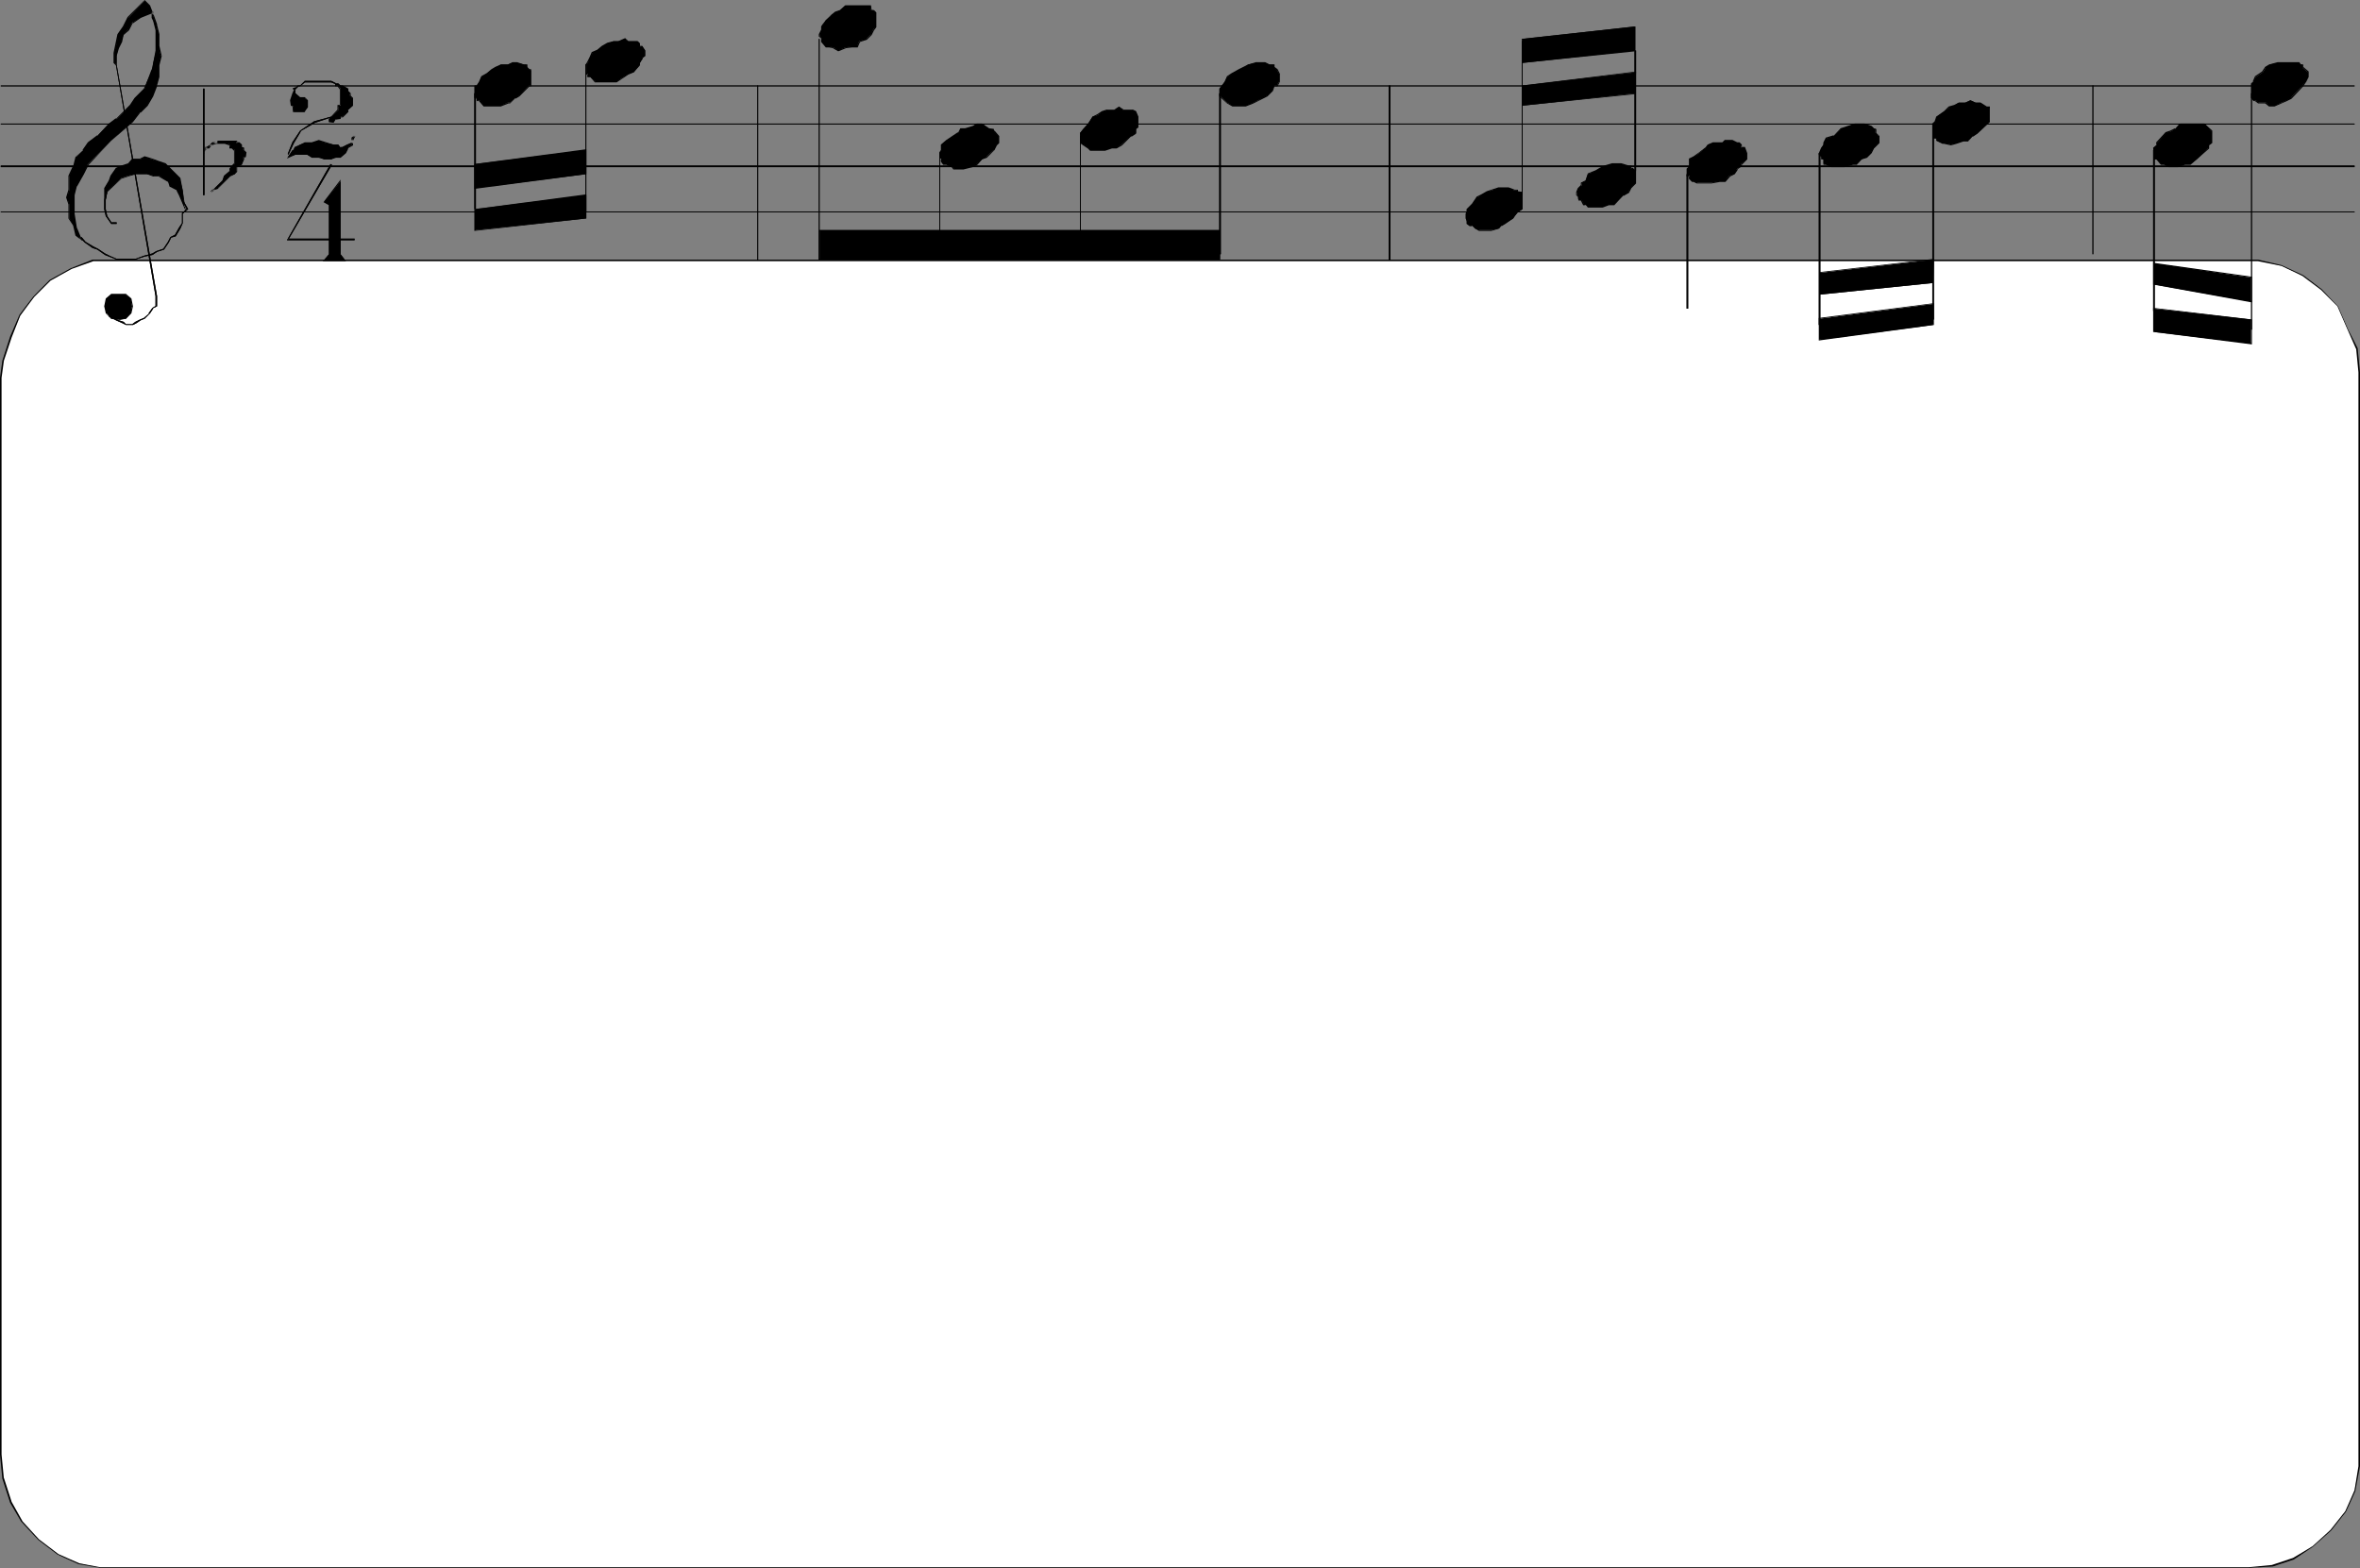 <?xml version="1.0" encoding="UTF-8" standalone="no"?>
<svg
   version="1.0"
   width="129.766mm"
   height="86.217mm"
   id="svg116"
   sodipodi:docname="Notes Frame 3.wmf"
   xmlns:inkscape="http://www.inkscape.org/namespaces/inkscape"
   xmlns:sodipodi="http://sodipodi.sourceforge.net/DTD/sodipodi-0.dtd"
   xmlns="http://www.w3.org/2000/svg"
   xmlns:svg="http://www.w3.org/2000/svg">
  <rect width="100%" height="100%" fill="#808080" stroke="none"/>
  <sodipodi:namedview
     id="namedview116"
     pagecolor="#ffffff"
     bordercolor="#000000"
     borderopacity="0.25"
     inkscape:showpageshadow="2"
     inkscape:pageopacity="0.0"
     inkscape:pagecheckerboard="0"
     inkscape:deskcolor="#d1d1d1"
     inkscape:document-units="mm" />
  <defs
     id="defs1">
    <pattern
       id="WMFhbasepattern"
       patternUnits="userSpaceOnUse"
       width="6"
       height="6"
       x="0"
       y="0" />
  </defs>
  <path
     style="fill:#ffffff;fill-opacity:1;fill-rule:evenodd;stroke:none"
     d="m 29.088,54.121 h -9.858 l -4.363,1.616 -4.525,2.585 -3.394,3.231 -2.747,4.039 -1.939,4.362 -1.616,5.008 -0.485,3.554 V 302.271 l 0.485,5.008 1.616,4.847 2.262,4.039 3.394,3.877 4.04,3.07 4.525,1.777 4.363,0.969 H 467.347 l 5.01,-0.485 4.363,-1.454 3.878,-2.585 3.878,-3.231 3.07,-3.877 1.778,-4.524 0.97,-5.008 V 77.385 l -0.485,-5.008 -1.778,-3.877 -2.101,-4.847 -3.394,-3.554 -4.04,-2.908 -4.363,-1.939 -4.848,-1.131 z"
     id="path1" />
  <path
     style="fill:#000000;fill-opacity:1;fill-rule:evenodd;stroke:none"
     d="m 19.23,53.96 -4.525,1.777 -4.363,2.423 -3.394,3.393 v 0 l -2.909,3.877 -1.939,4.524 -1.616,5.008 v 0 L 0,78.516 V 302.271 l 0.485,5.008 1.616,5.008 2.262,3.877 3.555,3.877 4.04,3.07 4.363,1.939 4.525,0.808 H 467.347 l 5.01,-0.323 4.363,-1.454 3.878,-2.585 3.878,-3.393 3.07,-3.877 1.939,-4.362 0.97,-5.17 V 77.385 l -0.485,-5.008 -1.939,-3.877 -2.101,-4.847 -3.394,-3.554 v 0 l -3.878,-2.908 -4.525,-2.1 -4.848,-1.131 H 19.23 v 0.323 H 469.286 l 4.848,0.969 v 0 l 4.363,2.1 3.878,2.908 v 0 l 3.394,3.393 v 0 l 2.101,4.847 1.778,4.039 v -0.162 l 0.485,5.008 V 304.694 l -0.808,5.008 v 0 l -1.939,4.362 -3.07,3.877 v 0 l -3.717,3.393 -4.04,2.423 -4.363,1.454 h 0.162 l -5.01,0.485 H 20.846 l -4.363,-0.808 v 0 l -4.363,-1.939 -4.04,-3.07 v 0 l -3.394,-3.716 v 0 l -2.262,-4.039 -1.616,-5.008 v 0.162 L 0.323,302.271 V 78.516 l 0.485,-3.554 v 0 L 2.424,70.115 4.202,65.592 7.11,61.714 v 0 l 3.394,-3.393 v 0 l 4.363,-2.423 4.525,-1.616 h -0.162 z"
     id="path2" />
  <path
     style="fill:#000000;fill-opacity:1;fill-rule:evenodd;stroke:none"
     d="M 0.162,17.933 H 489.324 V 17.771 H 0.162 Z"
     id="path3" />
  <path
     style="fill:#000000;fill-opacity:1;fill-rule:evenodd;stroke:none"
     d="M 0.162,17.933 H 489.324 V 17.771 H 0.162 Z"
     id="path4" />
  <path
     style="fill:#000000;fill-opacity:1;fill-rule:evenodd;stroke:none"
     d="M 0.162,25.849 H 489.324 V 25.687 H 0.162 Z"
     id="path5" />
  <path
     style="fill:#000000;fill-opacity:1;fill-rule:evenodd;stroke:none"
     d="M 0.162,25.849 H 489.324 V 25.687 H 0.162 Z"
     id="path6" />
  <path
     style="fill:#000000;fill-opacity:1;fill-rule:evenodd;stroke:none"
     d="M 0.162,34.735 H 489.324 V 34.411 H 0.162 Z"
     id="path7" />
  <path
     style="fill:#000000;fill-opacity:1;fill-rule:evenodd;stroke:none"
     d="M 0.162,34.735 H 489.324 V 34.411 H 0.162 Z"
     id="path8" />
  <path
     style="fill:#000000;fill-opacity:1;fill-rule:evenodd;stroke:none"
     d="M 0.162,44.105 H 489.324 V 43.943 H 0.162 Z"
     id="path9" />
  <path
     style="fill:#000000;fill-opacity:1;fill-rule:evenodd;stroke:none"
     d="M 0.162,44.105 H 489.324 V 43.943 H 0.162 Z"
     id="path10" />
  <path
     style="fill:#000000;fill-opacity:1;fill-rule:evenodd;stroke:none"
     d="M 37.33,40.551 36.845,39.581 35.39,38.612 34.906,37.643 32.966,36.512 h -1.131 l -1.293,-0.323 h -2.424 l -1.454,0.323 -1.454,0.485 -3.07,2.908 -0.323,1.616 v -2.423 l 0.808,-1.454 0.485,-1.131 1.131,-1.454 0.97,-0.485 1.454,-0.485 0.808,-0.969 h 1.616 l 0.97,-0.485 1.616,0.485 1.293,0.485 1.454,0.485 2.909,2.908 0.646,2.585 0.323,3.393 z"
     id="path11" />
  <path
     style="fill:#000000;fill-opacity:1;fill-rule:evenodd;stroke:none"
     d="m 37.491,40.551 -0.485,-1.131 -1.616,-0.969 0.162,0.162 -0.485,-1.131 -2.101,-0.969 h -1.131 0.162 l -1.454,-0.485 h -2.424 l -1.454,0.485 -1.454,0.485 -3.232,2.908 -0.323,1.616 h 0.323 v -2.423 0 l 0.808,-1.454 0.485,-0.969 0.97,-1.454 v 0 l 0.97,-0.485 1.454,-0.485 0.97,-1.131 h -0.162 1.616 l 0.97,-0.323 h -0.162 l 1.778,0.323 1.293,0.646 1.454,0.485 v 0 l 2.909,2.908 -0.162,-0.162 0.646,2.585 0.485,3.393 h 0.162 L 37.491,40.551 h -0.323 l 1.454,3.393 -0.646,-4.362 -0.485,-2.585 -3.07,-3.07 -1.454,-0.485 -1.293,-0.485 -1.616,-0.485 -0.97,0.485 v 0 h -1.616 l -0.97,1.131 0.162,-0.162 -1.454,0.485 -1.131,0.485 -1.131,1.616 -0.323,0.969 -0.97,1.616 v 2.423 h 0.323 l 0.323,-1.616 -0.162,0.162 3.07,-2.908 v 0 l 1.454,-0.485 1.616,-0.485 h -0.162 2.424 v 0 l 1.293,0.485 h 1.131 v 0 l 1.939,1.131 v -0.162 l 0.323,1.131 1.616,0.808 h -0.162 l 0.485,0.969 z"
     id="path12" />
  <path
     style="fill:#000000;fill-opacity:1;fill-rule:evenodd;stroke:none"
     d="m 15.837,47.497 0.97,2.262 -0.97,-0.808 -0.485,-2.1 -0.97,-1.454 v -2.908 l -0.485,-1.454 0.485,-1.454 v -3.07 l 0.97,-1.939 0.485,-1.939 1.454,-1.454 0.97,-1.454 1.939,-1.454 2.424,-2.585 1.616,-0.969 2.909,-2.746 0.97,-1.616 1.939,-1.939 0.485,-1.454 1.131,-2.423 0.162,-1.454 0.646,-2.585 V 6.139 L 31.835,4.2 31.674,3.716 V 2.585 L 30.058,3.231 29.088,3.716 27.472,4.685 26.664,6.139 l -0.97,0.969 -0.485,1.454 -0.646,1.292 -0.323,1.777 v 1.777 l -0.485,-0.323 v -2.1 l 0.485,-1.939 0.323,-1.939 1.131,-1.616 0.97,-1.777 3.394,-3.554 0.97,0.969 0.808,2.1 0.646,1.939 0.485,1.939 v 2.585 l 0.485,1.939 -0.485,1.777 v 2.585 l -0.485,1.777 -0.808,2.1 -1.131,2.1 -1.454,1.292 -1.616,2.1 -4.363,3.877 -4.848,4.847 -0.97,2.1 -1.454,2.423 -0.485,1.939 v 3.877 z"
     id="path13" />
  <path
     style="fill:#000000;fill-opacity:1;fill-rule:evenodd;stroke:none"
     d="m 15.675,47.497 0.97,2.262 0.323,-0.162 -1.131,-0.808 0.162,0.162 -0.485,-2.262 -1.131,-1.292 v 0 -2.908 l -0.323,-1.616 v 0.162 l 0.323,-1.454 v -3.07 0.162 l 1.131,-2.1 0.485,-1.939 h -0.162 l 1.454,-1.454 h 0.162 l 0.97,-1.454 v 0.162 l 1.939,-1.454 v -0.162 l 2.424,-2.423 v 0 l 1.454,-0.969 v -0.162 l 3.07,-2.746 0.97,-1.616 v 0 l 1.778,-1.777 0.646,-1.616 1.131,-2.423 0.162,-1.454 0.646,-2.585 V 6.139 L 31.997,4.2 31.835,3.554 V 3.716 2.423 L 29.896,3.07 29.088,3.554 27.472,4.685 26.502,6.139 h 0.162 l -1.131,0.969 -0.485,1.454 -0.646,1.292 -0.323,1.777 v 1.777 h 0.162 l -0.485,-0.485 0.162,0.162 v -2.1 l 0.808,-3.877 v 0.162 l 0.97,-1.616 1.131,-1.939 h -0.162 l 3.394,-3.554 h -0.162 l 1.131,1.131 h -0.162 l 0.97,1.939 0.485,1.939 v 0 l 0.485,1.939 v 2.585 l 0.646,1.939 v -0.162 l -0.646,1.939 v 2.585 l -0.485,1.777 v 0 l -0.808,2.1 -0.97,1.939 v 0 l -1.454,1.292 -1.616,2.1 v 0 l -4.363,4.039 -4.848,4.847 -1.131,1.939 -1.454,2.585 -0.485,1.939 v 3.877 l 0.485,3.07 h 0.323 L 15.514,44.428 V 40.551 l 0.485,-1.939 v 0.162 l 1.454,-2.585 0.97,-1.939 v 0 l 4.686,-5.008 4.525,-3.877 1.616,-2.1 v 0.162 l 1.454,-1.454 1.131,-1.939 0.808,-2.1 v -0.162 l 0.485,-1.777 v -2.585 0.162 l 0.485,-1.939 -0.485,-2.1 V 9.693 7.108 l -0.485,-1.939 V 5.008 L 31.997,3.231 31.189,1.131 30.058,0 26.502,3.554 25.533,5.493 24.402,7.108 23.594,10.986 v 2.1 l 0.646,0.646 v -2.1 0 l 0.485,-1.616 0.646,-1.292 0.323,-1.454 v 0 L 26.826,6.301 27.634,4.685 V 4.847 L 29.25,3.716 30.058,3.393 31.674,2.746 31.512,2.585 v 1.131 l 0.323,0.646 0.485,1.939 V 6.139 10.501 l -0.485,2.585 -0.323,1.454 v -0.162 l -0.97,2.585 -0.646,1.454 v 0 l -1.939,1.939 -0.97,1.454 v 0 l -2.909,2.908 v -0.162 l -1.454,1.131 -2.424,2.585 v -0.162 l -1.939,1.454 -1.131,1.616 h 0.162 l -1.616,1.454 -0.485,1.939 v -0.162 l -0.97,2.1 v 3.07 -0.162 l -0.485,1.616 0.485,1.454 v 0 2.908 l 0.97,1.454 v 0 l 0.485,2.1 1.454,1.131 -1.131,-2.746 v 0.162 z"
     id="path14" />
  <path
     style="fill:#000000;fill-opacity:1;fill-rule:evenodd;stroke:none"
     d="m 16.645,49.436 0.97,0.969 1.616,1.131 0.97,0.323 1.616,1.131 0.808,0.323 1.616,0.646 h 3.878 l 1.939,-0.646 1.616,-0.323 0.97,-0.646 1.454,-0.485 0.97,-1.454 0.485,-0.969 h -0.162 l 1.131,-0.323 0.97,-1.616 0.485,-1.131 v -1.939 0 l 1.131,-0.969 -0.646,-1.131 -0.485,-0.808 -0.162,0.162 0.485,0.808 0.485,0.969 0.162,-0.162 -1.131,0.969 v 2.1 0 l -0.646,0.969 -0.808,1.454 v 0 l -0.97,0.485 -0.485,0.969 -0.97,1.454 v 0 l -1.454,0.485 -0.808,0.485 -1.778,0.485 -1.778,0.646 v 0 h -3.878 v 0 L 22.786,53.152 21.816,52.667 20.362,51.698 19.392,51.213 17.776,50.244 v 0 l -0.808,-0.969 z"
     id="path15" />
  <path
     style="fill:#000000;fill-opacity:1;fill-rule:evenodd;stroke:none"
     d="m 16.645,49.436 0.97,0.969 1.616,1.131 0.97,0.323 1.616,1.131 0.808,0.323 1.616,0.646 h 3.878 l 1.939,-0.646 1.616,-0.323 0.97,-0.646 1.454,-0.485 0.97,-1.454 0.485,-0.969 h -0.162 l 1.131,-0.323 0.97,-1.616 0.485,-1.131 v -1.939 0 l 1.131,-0.969 -0.646,-1.131 -0.485,-0.808 -0.162,0.162 0.485,0.808 0.485,0.969 0.162,-0.162 -1.131,0.969 v 2.1 0 l -0.646,0.969 -0.808,1.454 v 0 l -0.97,0.485 -0.485,0.969 -0.97,1.454 v 0 l -1.454,0.485 -0.808,0.485 -1.778,0.485 -1.778,0.646 v 0 h -3.878 v 0 L 22.786,53.152 21.816,52.667 20.362,51.698 19.392,51.213 17.776,50.244 v 0 l -0.808,-0.969 z"
     id="path16" />
  <path
     style="fill:#000000;fill-opacity:1;fill-rule:evenodd;stroke:none"
     d="m 21.978,39.904 -0.323,1.616 v 1.939 l 0.323,1.454 1.131,1.616 h 1.131 v -0.323 h -1.131 l 0.162,0.162 -0.97,-1.454 v 0 l -0.323,-1.454 v -1.939 l 0.323,-1.616 z"
     id="path17" />
  <path
     style="fill:#000000;fill-opacity:1;fill-rule:evenodd;stroke:none"
     d="m 21.978,39.904 -0.323,1.616 v 1.939 l 0.323,1.454 1.131,1.616 h 1.131 v -0.323 h -1.131 l 0.162,0.162 -0.97,-1.454 v 0 l -0.323,-1.454 v -1.939 l 0.323,-1.616 z"
     id="path18" />
  <path
     style="fill:#000000;fill-opacity:1;fill-rule:evenodd;stroke:none"
     d="m 22.624,65.753 0.97,0.485 0.485,0.323 1.454,0.646 0.646,0.323 h 1.454 l 0.646,-0.323 0.97,-0.646 0.808,-0.323 1.131,-1.131 0.646,-0.969 h -0.162 l 0.97,-0.485 v -2.1 l -8.403,-48.144 h -0.162 l 8.242,48.144 v 2.1 l 0.162,-0.162 -0.808,0.485 -0.808,1.131 h 0.162 l -1.131,0.969 v 0 l -0.808,0.323 -0.97,0.485 -0.646,0.485 v 0 h -1.293 v 0 l -0.485,-0.485 -1.454,-0.485 -0.485,-0.323 -0.97,-0.646 z"
     id="path19" />
  <path
     style="fill:#000000;fill-opacity:1;fill-rule:evenodd;stroke:none"
     d="m 22.624,65.753 0.97,0.485 0.485,0.323 1.454,0.646 0.646,0.323 h 1.454 l 0.646,-0.323 0.97,-0.646 0.808,-0.323 1.131,-1.131 0.646,-0.969 h -0.162 l 0.97,-0.485 v -2.1 l -8.403,-48.144 h -0.162 l 8.242,48.144 v 2.1 l 0.162,-0.162 -0.808,0.485 -0.808,1.131 h 0.162 l -1.131,0.969 v 0 l -0.808,0.323 -0.97,0.485 -0.646,0.485 v 0 h -1.293 v 0 l -0.485,-0.485 -1.454,-0.485 -0.485,-0.323 -0.97,-0.646 z"
     id="path20" />
  <path
     style="fill:#000000;fill-opacity:1;fill-rule:evenodd;stroke:none"
     d="m 27.472,63.653 -0.323,-1.616 -0.97,-0.808 h -3.07 l -0.97,0.808 -0.323,1.616 0.323,1.454 0.97,1.131 1.454,0.162 1.616,-0.162 0.97,-1.131 z"
     id="path21" />
  <path
     style="fill:#000000;fill-opacity:1;fill-rule:evenodd;stroke:none"
     d="m 27.634,63.653 -0.323,-1.616 -1.131,-0.969 h -3.07 l -1.131,0.969 -0.323,1.616 0.323,1.454 1.131,1.131 1.454,0.323 1.616,-0.323 1.131,-1.131 0.323,-1.454 h -0.162 l -0.485,1.454 -0.97,0.969 h 0.162 l -1.616,0.323 -1.454,-0.323 v 0 l -0.97,-0.969 h 0.162 l -0.323,-1.454 0.323,-1.616 -0.162,0.162 0.97,-0.808 v 0 h 3.07 v -0.162 l 0.808,0.808 v 0 l 0.485,1.616 v 0 z"
     id="path22" />
  <path
     style="fill:#000000;fill-opacity:1;fill-rule:evenodd;stroke:none"
     d="M 42.178,18.417 V 40.551 h 0.323 V 18.417 Z"
     id="path23" />
  <path
     style="fill:#000000;fill-opacity:1;fill-rule:evenodd;stroke:none"
     d="M 42.178,18.417 V 40.551 h 0.323 V 18.417 Z"
     id="path24" />
  <path
     style="fill:#000000;fill-opacity:1;fill-rule:evenodd;stroke:none"
     d="m 48.157,34.573 0.646,-0.485 v -2.908 l -0.646,-0.485 h -0.323 V 30.049 L 46.702,29.726 H 44.763 l -0.97,0.323 -0.485,0.646 h -0.646 l -0.323,1.131 v -0.646 h 0.323 v -0.485 l 1.131,-0.646 0.323,-0.323 h 1.131 v -0.485 h 3.878 v 0.485 h 0.485 l 0.646,0.323 v 0.646 h 0.323 v 0.485 l 0.485,0.646 v 0.808 h -0.485 v 0.485 l -0.323,0.969 -1.131,0.485 v 0.969 l -0.323,0.646 -0.97,0.323 -2.586,2.585 -1.131,0.485 -0.323,0.323 -1.454,0.646 1.454,-0.646 2.424,-2.262 0.485,-1.131 1.131,-0.969 V 35.058 Z"
     id="path25" />
  <path
     style="fill:#000000;fill-opacity:1;fill-rule:evenodd;stroke:none"
     d="m 48.318,34.573 v 0.162 l 0.485,-0.485 v -3.07 l -0.485,-0.646 h -0.485 v 0.162 -0.646 L 46.702,29.565 H 44.763 l -0.97,0.485 -0.646,0.646 0.162,-0.162 h -0.646 l -0.485,1.131 0.323,0.162 v -0.646 l -0.162,0.162 0.485,-0.162 v -0.485 0.162 l 1.131,-0.646 0.323,-0.485 -0.162,0.162 1.131,-0.162 0.162,-0.485 -0.162,0.162 h 3.878 v -0.162 0.485 l 0.485,0.162 v 0 l 0.485,0.323 v -0.162 0.808 h 0.485 v -0.162 0.485 l 0.323,0.646 v 0 0.808 l 0.162,-0.162 -0.485,0.162 v 0.485 -0.162 l -0.485,1.131 v -0.162 l -0.97,0.485 v 1.131 0 l -0.485,0.485 v 0 l -0.97,0.485 -2.424,2.585 v -0.162 l -1.131,0.485 -0.485,0.485 0.162,-0.162 -1.454,0.646 v 0.323 l 1.616,-0.646 2.424,-2.423 0.485,-0.969 h -0.162 l 1.131,-0.969 v -0.646 0.162 l 0.485,-0.646 -0.162,-0.162 -0.485,0.646 v 0.485 0 l -1.131,0.969 -0.323,0.969 v 0 l -2.424,2.423 v -0.162 l -1.454,0.646 v 0.323 l 1.616,-0.646 0.323,-0.485 v 0 l 0.97,-0.323 2.586,-2.585 v 0 l 0.97,-0.485 0.485,-0.485 v -1.131 0.162 l 0.97,-0.485 0.485,-1.131 v -0.485 l -0.162,0.162 0.485,-0.162 0.162,-0.969 -0.485,-0.485 v 0 -0.485 l -0.485,-0.162 v 0.162 -0.646 l -0.485,-0.485 h -0.646 l 0.162,0.162 v -0.485 h -4.04 l -0.162,0.485 0.162,-0.162 H 44.117 l -0.485,0.485 h 0.162 l -1.131,0.646 v 0.485 -0.162 l -0.323,0.162 -0.162,1.292 0.646,-1.616 h -0.162 0.808 l 0.485,-0.646 v 0 l 0.97,-0.323 h -0.162 1.939 v 0 l 0.97,0.323 v -0.162 0.808 h 0.485 v 0 l 0.485,0.485 v -0.162 2.908 -0.162 l -0.485,0.485 z"
     id="path26" />
  <path
     style="fill:#000000;fill-opacity:1;fill-rule:evenodd;stroke:none"
     d="m 68.68,34.088 -9.05,15.832 H 73.69 V 49.598 H 59.792 l 0.162,0.162 9.05,-15.509 z"
     id="path27" />
  <path
     style="fill:#000000;fill-opacity:1;fill-rule:evenodd;stroke:none"
     d="m 68.68,34.088 -9.05,15.832 H 73.69 V 49.598 H 59.792 l 0.162,0.162 9.05,-15.509 z"
     id="path28" />
  <path
     style="fill:#000000;fill-opacity:1;fill-rule:evenodd;stroke:none"
     d="m 67.387,42.005 3.394,-4.362 v 15.186 l 0.97,1.292 h -4.363 l 0.97,-1.292 V 42.489 Z"
     id="path29" />
  <path
     style="fill:#000000;fill-opacity:1;fill-rule:evenodd;stroke:none"
     d="m 67.387,41.843 0.162,0.162 3.232,-4.362 h -0.162 v 15.186 l 0.97,1.292 0.162,-0.162 h -4.363 l 0.162,0.162 0.97,-1.292 V 42.328 l -1.131,-0.485 -0.162,0.162 1.131,0.646 v -0.162 10.34 0 l -1.293,1.454 h 4.848 L 70.781,52.829 v 0 -15.509 l -3.555,4.685 z"
     id="path30" />
  <path
     style="fill:#000000;fill-opacity:1;fill-rule:evenodd;stroke:none"
     d="m 68.842,24.233 -3.555,0.969 -2.909,1.939 -1.616,2.423 -0.97,2.423 0.162,0.162 1.131,-2.423 1.454,-2.423 H 62.378 l 3.07,-1.777 3.394,-1.131 z"
     id="path31" />
  <path
     style="fill:#000000;fill-opacity:1;fill-rule:evenodd;stroke:none"
     d="m 68.842,24.233 -3.555,0.969 -2.909,1.939 -1.616,2.423 -0.97,2.423 0.162,0.162 1.131,-2.423 1.454,-2.423 H 62.378 l 3.07,-1.777 3.394,-1.131 z"
     id="path32" />
  <path
     style="fill:#000000;fill-opacity:1;fill-rule:evenodd;stroke:none"
     d="m 61.408,30.696 0.97,-0.646 0.97,-0.323 h 1.454 l 1.454,-0.485 1.454,0.485 1.616,0.323 h 0.97 l 0.485,0.646 h 0.323 l 1.131,-0.646 0.97,-0.323 V 28.757 l 0.485,-0.485 v -0.646 0.646 l -0.485,0.969 v 0.808 l -0.97,0.646 -0.485,1.131 -0.97,0.808 h -1.131 l -0.808,0.485 h -1.454 l -1.131,-0.485 h -1.454 l -0.97,-0.485 h -2.424 l -1.616,0.485 1.131,-1.454 z"
     id="path33" />
  <path
     style="fill:#000000;fill-opacity:1;fill-rule:evenodd;stroke:none"
     d="m 61.408,30.857 v 0 l 0.97,-0.646 0.97,-0.323 v 0 h 1.454 l 1.616,-0.485 h -0.162 l 3.07,0.808 h 0.97 -0.162 l 0.485,0.646 h 0.646 l 0.97,-0.646 1.131,-0.485 V 28.757 h -0.162 l 0.646,-0.485 v -0.646 h -0.323 v 0.646 0 l -0.485,0.969 v 0.808 h 0.162 l -1.131,0.646 -0.485,0.969 v 0 l -0.97,0.808 h 0.162 -1.131 l -0.808,0.485 v 0 h -1.454 v 0 l -1.131,-0.485 h -1.454 0.162 l -0.97,-0.485 h -2.586 l -1.616,0.485 0.162,0.162 1.131,-1.454 h -0.162 l 0.485,-0.323 -0.162,-0.323 -0.323,0.646 h -0.162 l -1.131,1.777 1.778,-0.808 v 0 h 2.424 v 0 l 0.97,0.646 h 1.454 v 0 l 1.131,0.323 h 1.454 l 0.97,-0.323 h -0.162 1.131 l 1.131,-0.969 0.485,-0.969 h -0.162 l 1.131,-0.646 v -0.969 0 l 0.485,-0.969 v -0.646 h -0.323 v 0.646 l 0.162,-0.162 -0.646,0.485 v 1.131 l 0.162,-0.162 -1.131,0.485 -0.97,0.485 v 0 h -0.323 v 0.162 l -0.485,-0.646 h -0.97 v 0 l -3.07,-0.969 -1.454,0.485 v 0 h -1.454 l -0.97,0.485 -1.131,0.485 z"
     id="path34" />
  <path
     style="fill:#000000;fill-opacity:1;fill-rule:evenodd;stroke:none"
     d="m 61.408,18.417 v 0.969 l 0.97,0.969 h 0.97 l 0.485,0.485 v 1.454 l -0.485,0.646 v 0.323 h -2.424 v -1.292 h -0.485 v -1.131 l 0.485,-1.454 z"
     id="path35" />
  <path
     style="fill:#000000;fill-opacity:1;fill-rule:evenodd;stroke:none"
     d="m 61.408,18.579 -0.162,-0.162 v 1.131 l 1.131,0.969 h 0.97 v -0.162 l 0.485,0.646 -0.162,-0.162 v 1.454 -0.162 l -0.485,0.646 v 0.485 l 0.162,-0.162 h -2.424 l 0.162,0.162 -0.162,-1.454 h -0.485 l 0.162,0.162 v -1.131 0.162 l 0.485,-1.454 0.323,-0.969 v -0.646 l -0.646,1.454 -0.485,1.454 0.162,1.131 0.485,0.162 -0.162,-0.162 0.162,1.292 h 2.424 l 0.162,-0.323 v 0 l 0.485,-0.646 V 20.841 L 63.347,20.194 H 62.378 v 0 l -0.97,-0.808 v 0 -1.454 z"
     id="path36" />
  <path
     style="fill:#000000;fill-opacity:1;fill-rule:evenodd;stroke:none"
     d="m 69.65,17.448 v 0.323 h 0.646 l 0.485,0.646 v 3.554 h -0.485 v 0.969 l -1.939,1.777 v 0.646 h 0.97 l 0.323,-0.646 h 1.131 v -0.485 h 0.323 l 1.131,-0.969 v -0.323 l 0.97,-0.969 V 20.356 L 72.72,19.871 V 19.387 L 72.235,18.902 V 18.417 L 71.104,17.771 h -0.323 l -0.485,-0.323 z"
     id="path37" />
  <path
     style="fill:#000000;fill-opacity:1;fill-rule:evenodd;stroke:none"
     d="m 69.65,17.286 v 0.646 h 0.646 -0.162 l 0.485,0.646 v -0.162 3.554 l 0.162,-0.162 h -0.646 v 1.131 -0.162 l -1.778,1.939 v 0.646 l 0.97,0.162 0.485,-0.808 -0.162,0.162 1.131,-0.162 v -0.485 0.162 h 0.485 l 1.131,-1.131 v -0.323 h -0.162 l 1.131,-0.969 v -1.616 l -0.485,-0.485 v 0 -0.485 l -0.646,-0.646 0.162,0.162 V 18.417 L 71.266,17.771 h -0.485 v 0 l -0.485,-0.485 h -0.646 v 0.162 h 0.646 -0.162 l 0.485,0.485 h 0.485 v 0 l 0.97,0.646 v -0.162 0.485 l 0.646,0.646 v -0.162 0.646 l 0.485,0.323 h -0.162 v 1.616 l 0.162,-0.162 -1.131,0.969 v 0.485 -0.162 l -0.97,1.131 v 0 h -0.485 v 0.485 l 0.162,-0.162 h -1.131 l -0.485,0.646 h 0.162 -0.97 l 0.162,0.162 v -0.646 0 l 1.778,-1.777 v -0.969 0.162 l 0.485,-0.162 v -3.554 l -0.485,-0.646 h -0.646 0.162 v -0.323 h -0.162 z"
     id="path38" />
  <path
     style="fill:#000000;fill-opacity:1;fill-rule:evenodd;stroke:none"
     d="m 69.811,17.286 -0.97,-0.485 h -5.494 l -0.97,0.969 v 0 h -0.485 l -0.646,0.646 0.162,-0.162 h -0.485 v 0.323 h 0.485 l 0.646,-0.646 h -0.162 0.485 l 0.97,-0.808 v 0 h 5.494 v 0 l 0.808,0.323 z"
     id="path39" />
  <path
     style="fill:#000000;fill-opacity:1;fill-rule:evenodd;stroke:none"
     d="m 69.811,17.286 -0.97,-0.485 h -5.494 l -0.97,0.969 v 0 h -0.485 l -0.646,0.646 0.162,-0.162 h -0.485 v 0.323 h 0.485 l 0.646,-0.646 h -0.162 0.485 l 0.97,-0.808 v 0 h 5.494 v 0 l 0.808,0.323 z"
     id="path40" />
  <path
     style="fill:#000000;fill-opacity:1;fill-rule:evenodd;stroke:none"
     d="m 98.576,19.387 v 24.072 h 0.323 V 19.387 Z"
     id="path41" />
  <path
     style="fill:#000000;fill-opacity:1;fill-rule:evenodd;stroke:none"
     d="m 98.576,19.387 v 24.072 h 0.323 V 19.387 Z"
     id="path42" />
  <path
     style="fill:#000000;fill-opacity:1;fill-rule:evenodd;stroke:none"
     d="M 98.737,43.459 121.846,40.551 v 4.847 l -23.109,2.423 z"
     id="path43" />
  <path
     style="fill:#000000;fill-opacity:1;fill-rule:evenodd;stroke:none"
     d="m 98.899,43.459 -0.162,0.162 23.109,-2.908 -0.162,-0.162 v 4.847 l 0.162,-0.162 -23.109,2.585 h 0.162 v -4.362 h -0.323 v 4.524 l 23.27,-2.585 v -5.008 l -23.27,3.07 z"
     id="path44" />
  <path
     style="fill:#000000;fill-opacity:1;fill-rule:evenodd;stroke:none"
     d="m 98.737,34.088 23.109,-2.908 v 5.008 l -23.109,2.908 z"
     id="path45" />
  <path
     style="fill:#000000;fill-opacity:1;fill-rule:evenodd;stroke:none"
     d="m 98.899,34.088 -0.162,0.162 23.109,-2.908 -0.162,-0.162 v 5.008 l 0.162,-0.162 -23.109,2.908 0.162,0.162 v -5.008 h -0.323 v 5.17 l 23.27,-3.07 v -5.17 l -23.27,3.07 z"
     id="path46" />
  <path
     style="fill:#000000;fill-opacity:1;fill-rule:evenodd;stroke:none"
     d="M 121.685,13.409 V 44.105 h 0.162 V 13.409 Z"
     id="path47" />
  <path
     style="fill:#000000;fill-opacity:1;fill-rule:evenodd;stroke:none"
     d="M 121.685,13.409 V 44.105 h 0.162 V 13.409 Z"
     id="path48" />
  <path
     style="fill:#000000;fill-opacity:1;fill-rule:evenodd;stroke:none"
     d="m 106.009,21.325 0.97,-0.969 0.97,-0.485 1.939,-2.1 h 0.485 v -3.231 h -0.485 l -0.323,-0.485 v -0.646 h -0.646 l -1.454,-0.323 h -0.97 l -0.97,0.323 h -1.454 l -0.97,0.646 -0.97,0.485 -0.97,0.808 -1.131,0.646 -0.323,0.969 -0.646,0.808 h -0.323 v 2.585 h 0.323 v 0.485 h 0.646 l 0.97,1.131 h 3.394 l 1.454,-0.646 z"
     id="path49" />
  <path
     style="fill:#000000;fill-opacity:1;fill-rule:evenodd;stroke:none"
     d="m 106.009,21.487 1.131,-1.131 v 0.162 l 0.808,-0.485 2.101,-2.1 h -0.162 0.485 v -3.554 h -0.485 0.162 l -0.485,-0.485 v 0.162 -0.646 h -0.646 v 0 l -1.454,-0.485 h -0.97 l -0.97,0.485 v 0 h -1.454 l -1.131,0.485 -0.808,0.485 -0.97,0.808 -1.131,0.646 -0.485,1.131 -0.485,0.808 v 0 h -0.485 v 2.585 l 0.485,0.162 v -0.162 0.646 h 0.646 -0.162 l 0.97,1.131 h 3.555 l 1.616,-0.646 h -0.162 0.485 v -0.162 h -0.485 l -1.454,0.485 v 0 h -3.394 v 0 l -0.808,-0.969 h -0.808 0.162 v -0.485 l -0.485,-0.162 0.162,0.162 v -2.585 l -0.162,0.162 h 0.485 l 0.646,-0.969 0.323,-0.969 v 0 l 0.97,-0.485 1.131,-0.808 0.808,-0.485 1.131,-0.646 h -0.162 1.454 l 1.131,-0.323 h -0.162 0.97 v 0 l 1.454,0.323 h 0.646 l -0.162,-0.162 v 0.646 l 0.485,0.646 h 0.485 l -0.162,-0.162 v 3.231 h 0.162 -0.485 l -2.101,2.1 v 0 l -0.808,0.323 -0.97,1.131 z"
     id="path50" />
  <path
     style="fill:#000000;fill-opacity:1;fill-rule:evenodd;stroke:none"
     d="m 129.118,16.317 1.454,-0.969 1.131,-0.323 1.293,-1.616 v -0.323 l 0.485,-1.131 0.485,-0.323 v -1.131 l -0.485,-0.808 h -0.485 V 9.047 l -0.485,-0.485 h -1.939 l -0.646,-0.485 -1.293,0.485 h -1.131 l -1.293,0.485 -0.97,0.646 -1.131,0.808 -0.97,0.485 -0.485,0.969 -0.485,1.131 -0.323,0.323 v 1.939 h 0.323 v 0.646 h 0.485 l 1.131,0.969 h 4.363 z"
     id="path51" />
  <path
     style="fill:#000000;fill-opacity:1;fill-rule:evenodd;stroke:none"
     d="m 129.118,16.479 1.454,-0.969 1.131,-0.485 1.293,-1.454 v -0.485 0 l 0.646,-0.969 h -0.162 l 0.646,-0.485 v -1.131 l -0.646,-0.969 h -0.485 V 9.693 9.047 l -0.485,-0.485 h -1.939 v 0 l -0.646,-0.646 -1.454,0.646 h 0.162 -1.131 l -1.293,0.323 -1.131,0.646 -0.97,0.808 -1.131,0.485 -0.485,1.131 -0.485,0.969 -0.323,0.485 v 2.1 h 0.485 l -0.162,-0.162 v 0.646 h 0.646 v 0 l 0.97,1.131 h 4.525 l 0.97,-0.646 v -0.162 l -0.97,0.485 v 0 h -4.363 v 0.162 l -1.131,-1.131 h -0.485 v 0.162 -0.646 l -0.323,-0.162 v 0.162 -1.939 0.162 l 0.323,-0.485 0.646,-0.969 0.323,-1.131 v 0.162 l 1.131,-0.485 0.97,-0.808 0.97,-0.646 1.293,-0.485 v 0 h 1.131 l 1.454,-0.485 -0.162,-0.162 0.646,0.646 h 1.939 v 0 l 0.323,0.323 v 0 0.646 l 0.646,0.162 -0.162,-0.162 0.485,0.969 v -0.162 1.131 l 0.162,-0.162 -0.646,0.485 -0.485,1.131 v 0.323 0 l -1.293,1.454 v 0 l -0.97,0.323 -1.454,1.131 z"
     id="path52" />
  <path
     style="fill:#000000;fill-opacity:1;fill-rule:evenodd;stroke:none"
     d="m 157.398,17.771 v 36.35 h 0.162 V 17.771 Z"
     id="path53" />
  <path
     style="fill:#000000;fill-opacity:1;fill-rule:evenodd;stroke:none"
     d="m 157.398,17.771 v 36.35 h 0.162 V 17.771 Z"
     id="path54" />
  <path
     style="fill:#000000;fill-opacity:1;fill-rule:evenodd;stroke:none"
     d="m 170.326,47.821 v 6.139 h 83.224 v -6.139 z"
     id="path55" />
  <path
     style="fill:#000000;fill-opacity:1;fill-rule:evenodd;stroke:none"
     d="m 170.165,47.821 v 6.139 h 83.385 v -6.139 h -83.385 l 0.162,0.162 h 83.224 l -0.162,-0.162 v 6.139 l 0.162,-0.162 h -83.224 v 0.162 -6.139 0.162 z"
     id="path56" />
  <path
     style="fill:#000000;fill-opacity:1;fill-rule:evenodd;stroke:none"
     d="M 170.326,53.96 V 8.078 h -0.162 V 53.96 Z"
     id="path57" />
  <path
     style="fill:#000000;fill-opacity:1;fill-rule:evenodd;stroke:none"
     d="M 170.326,53.96 V 8.078 h -0.162 V 53.96 Z"
     id="path58" />
  <path
     style="fill:#000000;fill-opacity:1;fill-rule:evenodd;stroke:none"
     d="M 195.374,50.89 V 32.634 h -0.162 v 18.256 z"
     id="path59" />
  <path
     style="fill:#000000;fill-opacity:1;fill-rule:evenodd;stroke:none"
     d="M 195.374,50.89 V 32.634 h -0.162 v 18.256 z"
     id="path60" />
  <path
     style="fill:#000000;fill-opacity:1;fill-rule:evenodd;stroke:none"
     d="M 224.624,52.829 V 28.272 h -0.162 v 24.556 z"
     id="path61" />
  <path
     style="fill:#000000;fill-opacity:1;fill-rule:evenodd;stroke:none"
     d="M 224.624,52.829 V 28.272 h -0.162 v 24.556 z"
     id="path62" />
  <path
     style="fill:#000000;fill-opacity:1;fill-rule:evenodd;stroke:none"
     d="M 253.712,52.829 V 19.387 h -0.323 v 33.442 z"
     id="path63" />
  <path
     style="fill:#000000;fill-opacity:1;fill-rule:evenodd;stroke:none"
     d="M 253.712,52.829 V 19.387 h -0.323 v 33.442 z"
     id="path64" />
  <path
     style="fill:#000000;fill-opacity:1;fill-rule:evenodd;stroke:none"
     d="m 178.083,9.693 0.485,-1.131 1.454,-0.485 0.97,-0.969 0.485,-0.969 0.485,-0.646 V 2.585 L 181.477,2.1 h -0.485 V 1.131 h -5.333 l -0.97,0.969 -0.97,0.485 -0.97,0.646 -1.131,0.969 -0.485,0.969 -0.323,0.323 v 0.646 l -0.485,0.969 v 0.485 l 0.485,0.485 v 0.485 l 0.808,1.131 h 0.646 l 0.97,0.162 0.97,0.646 1.454,-0.646 1.454,-0.162 z"
     id="path65" />
  <path
     style="fill:#000000;fill-opacity:1;fill-rule:evenodd;stroke:none"
     d="m 178.245,9.855 0.485,-1.131 v 0 l 1.454,-0.485 0.97,-0.969 0.485,-0.969 0.485,-0.646 v -3.07 l -0.485,-0.485 h -0.646 0.162 l -0.162,-0.969 h -5.333 l -1.131,0.969 v 0 l -0.97,0.323 -0.808,0.646 -1.131,1.131 -0.646,0.808 -0.323,0.485 v 0.646 0 l -0.485,0.969 v 0.485 l 0.646,0.485 h -0.162 v 0.646 l 0.97,1.131 h 0.646 l 0.97,0.162 h -0.162 l 1.131,0.646 1.616,-0.646 h -0.162 l 1.454,-0.162 h 1.131 L 178.083,9.532 h -0.97 l -1.454,0.323 -1.454,0.485 v 0 L 173.235,9.855 172.265,9.532 h -0.646 0.162 l -0.808,-0.969 v 0 -0.485 l -0.646,-0.485 v 0 -0.485 0.162 L 170.973,6.301 V 5.493 5.654 l 0.323,-0.485 0.485,-0.808 v 0 L 172.75,3.231 v 0.162 l 0.97,-0.646 0.97,-0.485 1.131,-0.969 h -0.162 5.333 l -0.162,-0.162 0.162,1.131 h 0.485 v 0 l 0.485,0.485 -0.162,-0.162 v 2.908 0 l -0.323,0.646 -0.646,0.969 h 0.162 l -0.97,0.969 V 7.916 l -1.454,0.646 -0.485,0.969 v 0 z"
     id="path66" />
  <path
     style="fill:#000000;fill-opacity:1;fill-rule:evenodd;stroke:none"
     d="m 202.969,34.088 1.131,-0.969 0.808,-0.485 1.616,-1.454 0.485,-1.131 0.485,-0.323 v -1.454 l -0.97,-0.969 v -0.485 h -0.97 l -1.454,-1.131 h -1.131 l -0.808,0.646 -1.616,0.485 h -0.808 l -0.485,0.808 -0.97,0.646 -1.454,0.969 -1.131,0.808 v 1.131 l -0.485,0.646 v 0.808 l 0.485,0.485 v 0.485 l 0.485,0.485 h 0.646 l 0.808,0.485 0.646,0.485 h 1.939 l 1.939,-0.485 z"
     id="path67" />
  <path
     style="fill:#000000;fill-opacity:1;fill-rule:evenodd;stroke:none"
     d="m 203.131,34.25 0.97,-1.131 v 0 l 0.97,-0.323 1.616,-1.616 0.485,-0.969 v 0 l 0.485,-0.485 v -1.454 l -0.97,-1.131 v 0.162 l -0.162,-0.485 -0.97,-0.162 v 0 l -1.454,-0.969 h -1.131 l -0.808,0.485 -1.616,0.485 v 0 h -0.97 l -0.485,0.969 v -0.162 l -0.97,0.646 -1.454,0.969 -1.131,0.969 v 1.131 0 l -0.323,0.485 v 0.969 l 0.485,0.485 h -0.162 v 0.485 l 0.485,0.646 h 0.808 -0.162 l 0.97,0.485 v -0.162 l 0.485,0.646 h 2.101 l 1.939,-0.485 0.97,-0.485 -0.162,-0.323 -0.808,0.485 -2.101,0.485 h 0.162 -1.939 v 0.162 l -0.646,-0.646 -0.808,-0.485 h -0.646 l 0.162,0.162 -0.485,-0.485 v 0 -0.646 l -0.485,-0.323 v 0 -0.808 0 l 0.485,-0.646 v -1.131 0.162 l 0.97,-0.808 1.454,-0.969 0.97,-0.646 0.646,-0.969 -0.162,0.162 h 0.808 l 1.616,-0.485 0.97,-0.646 h -0.162 1.131 -0.162 l 1.616,1.131 h 0.97 l -0.162,-0.162 v 0.485 l 0.97,0.969 v 0 1.454 -0.162 l -0.485,0.485 -0.485,1.131 h 0.162 l -1.616,1.454 v -0.162 l -0.97,0.485 -0.97,1.131 v -0.162 z"
     id="path68" />
  <path
     style="fill:#000000;fill-opacity:1;fill-rule:evenodd;stroke:none"
     d="m 232.057,30.696 0.97,-0.646 1.939,-1.777 1.131,-0.646 v -0.808 l 0.323,-0.485 v -2.1 l -0.323,-0.969 -0.646,-0.323 h -1.939 l -0.97,-0.646 -0.97,0.646 h -1.616 l -0.808,0.323 -0.97,0.646 -1.131,0.323 -0.808,1.454 -1.131,1.131 -0.646,0.808 v 2.1 l 0.646,0.323 1.131,0.646 0.323,0.485 h 3.07 l 1.293,-0.485 z"
     id="path69" />
  <path
     style="fill:#000000;fill-opacity:1;fill-rule:evenodd;stroke:none"
     d="m 232.057,30.857 1.131,-0.646 1.939,-1.939 v 0.162 l 0.97,-0.646 v -0.969 0 l 0.485,-0.323 v -2.262 l -0.485,-1.131 -0.646,-0.323 h -1.939 v 0 l -0.97,-0.646 -0.97,0.646 v 0 h -1.616 l -0.97,0.323 -0.97,0.646 -0.97,0.485 -0.97,1.454 v 0 l -0.97,1.131 v 0 l -0.646,0.808 v 2.1 l 0.646,0.485 0.97,0.646 v 0 l 0.485,0.485 h 3.07 l 1.454,-0.485 h -0.162 1.131 v -0.323 h -1.131 l -1.454,0.485 h 0.162 -3.07 l 0.162,0.162 -0.485,-0.646 -0.97,-0.485 -0.646,-0.485 v 0.162 -2.1 0.162 l 0.646,-0.969 v 0 l 1.131,-0.969 0.808,-1.454 h -0.162 l 1.131,-0.485 0.97,-0.485 0.97,-0.485 h -0.162 1.778 l 0.808,-0.485 h -0.162 l 1.131,0.485 h 1.939 -0.162 l 0.646,0.485 v -0.162 l 0.323,1.131 v -0.162 2.1 0 l -0.323,0.485 v 0.808 -0.162 l -0.97,0.646 -1.939,1.939 v 0 l -0.97,0.485 v 0 z"
     id="path70" />
  <path
     style="fill:#000000;fill-opacity:1;fill-rule:evenodd;stroke:none"
     d="m 261.469,20.841 0.97,-0.485 0.97,-0.485 0.97,-0.969 0.485,-1.131 h 0.485 l 0.485,-0.808 V 15.348 l -0.485,-0.808 -0.485,-0.485 v -0.646 h -1.131 l -0.808,-0.323 h -1.939 l -1.616,0.323 -0.808,0.646 -0.97,0.485 -1.454,0.808 -1.131,0.646 -0.485,0.969 -0.485,0.808 -0.485,0.646 v 1.454 l 1.454,1.454 1.131,0.646 h 2.747 l 1.616,-0.646 z"
     id="path71" />
  <path
     style="fill:#000000;fill-opacity:1;fill-rule:evenodd;stroke:none"
     d="m 261.469,21.002 0.97,-0.485 0.97,-0.485 1.131,-1.131 0.323,-0.969 v 0 h 0.646 l 0.485,-0.969 V 15.348 l -0.485,-0.969 -0.646,-0.485 v 0.162 -0.646 h -1.131 0.162 l -0.97,-0.485 h -1.939 l -1.616,0.485 -0.97,0.485 -0.97,0.485 -1.454,0.808 -0.97,0.646 -0.485,1.131 -0.646,0.808 -0.485,0.646 v 1.616 l 1.616,1.454 1.131,0.646 h 2.747 l 1.616,-0.646 0.97,-0.485 v -0.162 l -1.131,0.485 -1.454,0.485 v 0 h -2.747 v 0 l -1.131,-0.485 v 0 l -1.454,-1.454 h 0.162 v -1.454 0.162 l 0.485,-0.646 0.485,-0.969 0.485,-0.969 h -0.162 l 1.131,-0.485 1.454,-0.808 0.97,-0.485 0.97,-0.646 1.616,-0.323 h -0.162 1.939 v 0 l 0.808,0.323 h 1.131 l -0.162,-0.162 v 0.646 l 0.646,0.646 v -0.162 l 0.485,0.969 v -0.162 1.616 0 l -0.485,0.808 v 0 h -0.646 l -0.323,0.969 v 0 l -1.131,1.131 v 0 l -0.808,0.323 -0.97,0.646 z"
     id="path72" />
  <path
     style="fill:#000000;fill-opacity:1;fill-rule:evenodd;stroke:none"
     d="m 288.617,17.771 v 36.35 h 0.323 V 17.771 Z"
     id="path73" />
  <path
     style="fill:#000000;fill-opacity:1;fill-rule:evenodd;stroke:none"
     d="m 288.617,17.771 v 36.35 h 0.323 V 17.771 Z"
     id="path74" />
  <path
     style="fill:#000000;fill-opacity:1;fill-rule:evenodd;stroke:none"
     d="M 340.006,35.542 V 10.501 h -0.323 v 25.041 z"
     id="path75" />
  <path
     style="fill:#000000;fill-opacity:1;fill-rule:evenodd;stroke:none"
     d="M 340.006,35.542 V 10.501 h -0.323 v 25.041 z"
     id="path76" />
  <path
     style="fill:#000000;fill-opacity:1;fill-rule:evenodd;stroke:none"
     d="m 339.844,10.501 -23.432,2.585 V 8.078 l 23.432,-2.585 z"
     id="path77" />
  <path
     style="fill:#000000;fill-opacity:1;fill-rule:evenodd;stroke:none"
     d="m 339.683,10.501 0.162,-0.162 -23.432,2.585 v 0.162 -5.008 0.162 l 23.432,-2.585 -0.162,-0.162 v 5.008 l 0.162,0.162 V 5.493 l -23.594,2.585 v 5.008 l 23.594,-2.423 z"
     id="path78" />
  <path
     style="fill:#000000;fill-opacity:1;fill-rule:evenodd;stroke:none"
     d="m 339.844,19.387 -23.432,2.585 v -4.2 l 23.432,-2.746 z"
     id="path79" />
  <path
     style="fill:#000000;fill-opacity:1;fill-rule:evenodd;stroke:none"
     d="m 339.683,19.387 h 0.162 l -23.432,2.423 v 0.162 -4.2 0.162 l 23.432,-2.908 h -0.162 v 4.362 l 0.162,0.162 0.162,-4.685 -23.755,2.908 v 4.2 l 23.594,-2.423 z"
     id="path80" />
  <path
     style="fill:#000000;fill-opacity:1;fill-rule:evenodd;stroke:none"
     d="M 316.412,40.551 V 8.562 h -0.162 V 40.551 Z"
     id="path81" />
  <path
     style="fill:#000000;fill-opacity:1;fill-rule:evenodd;stroke:none"
     d="M 316.412,40.551 V 8.562 h -0.162 V 40.551 Z"
     id="path82" />
  <path
     style="fill:#000000;fill-opacity:1;fill-rule:evenodd;stroke:none"
     d="m 350.51,36.189 v 27.949 h 0.323 v -27.949 z"
     id="path83" />
  <path
     style="fill:#000000;fill-opacity:1;fill-rule:evenodd;stroke:none"
     d="m 350.51,36.189 v 27.949 h 0.323 v -27.949 z"
     id="path84" />
  <path
     style="fill:#000000;fill-opacity:1;fill-rule:evenodd;stroke:none"
     d="m 377.982,31.827 v 35.704 h 0.323 V 31.827 Z"
     id="path85" />
  <path
     style="fill:#000000;fill-opacity:1;fill-rule:evenodd;stroke:none"
     d="m 377.982,31.827 v 35.704 h 0.323 V 31.827 Z"
     id="path86" />
  <path
     style="fill:#000000;fill-opacity:1;fill-rule:evenodd;stroke:none"
     d="m 378.144,66.238 23.594,-3.07 v 4.362 l -23.594,3.07 z"
     id="path87" />
  <path
     style="fill:#000000;fill-opacity:1;fill-rule:evenodd;stroke:none"
     d="m 378.305,66.238 h -0.162 l 23.594,-3.07 h -0.162 v 4.362 l 0.162,-0.162 -23.594,3.07 0.162,0.162 v -4.362 l -0.323,-0.162 v 4.685 l 23.917,-3.231 V 63.007 l -23.917,3.07 z"
     id="path88" />
  <path
     style="fill:#000000;fill-opacity:1;fill-rule:evenodd;stroke:none"
     d="m 378.144,56.706 23.594,-2.746 v 4.847 l -23.594,2.423 z"
     id="path89" />
  <path
     style="fill:#000000;fill-opacity:1;fill-rule:evenodd;stroke:none"
     d="m 378.305,56.706 h -0.162 l 23.594,-2.746 h -0.162 v 4.847 l 0.162,-0.162 -23.594,2.423 0.162,0.162 V 56.706 l -0.162,-0.162 v 4.685 l 23.594,-2.423 0.162,-5.008 -23.755,2.746 z"
     id="path90" />
  <path
     style="fill:#000000;fill-opacity:1;fill-rule:evenodd;stroke:none"
     d="m 401.576,25.687 v 40.712 h 0.323 V 25.687 Z"
     id="path91" />
  <path
     style="fill:#000000;fill-opacity:1;fill-rule:evenodd;stroke:none"
     d="m 401.576,25.687 v 40.712 h 0.323 V 25.687 Z"
     id="path92" />
  <path
     style="fill:#000000;fill-opacity:1;fill-rule:evenodd;stroke:none"
     d="m 312.049,46.851 0.808,-0.485 1.616,-0.969 0.323,-0.485 0.646,-0.808 0.97,-0.646 v -3.554 h -0.97 v -0.323 h -0.646 l -1.293,-0.485 h -2.101 l -1.454,0.485 -0.97,0.323 -0.97,0.646 -0.97,0.485 -1.131,1.454 -0.97,0.969 v 0.646 l -0.323,0.323 v 0.969 l 0.323,0.485 v 0.485 l 0.646,0.485 h 0.323 l 0.646,0.646 0.808,0.323 h 2.586 l 1.454,-0.323 z"
     id="path93" />
  <path
     style="fill:#000000;fill-opacity:1;fill-rule:evenodd;stroke:none"
     d="m 312.049,46.851 v 0.162 l 0.808,-0.485 1.616,-1.131 0.323,-0.485 0.646,-0.808 v 0 l 0.97,-0.646 v -3.554 l -0.97,-0.162 v 0.162 -0.485 h -0.646 v 0 l -1.293,-0.485 h -2.101 l -1.454,0.485 -0.97,0.323 -1.131,0.646 -0.97,0.485 -0.97,1.454 v 0 l -1.131,1.131 v 0.646 l 0.162,-0.162 -0.323,0.323 v 1.131 l 0.162,0.646 v -0.162 0.646 l 0.646,0.485 h 0.485 V 46.851 l 0.646,0.646 0.808,0.485 h 2.586 l 1.616,-0.485 0.485,-0.646 -0.162,-0.162 -0.485,0.646 v 0 l -1.454,0.485 v 0 h -2.586 0.162 l -0.808,-0.485 v 0 l -0.646,-0.646 h -0.485 v 0 l -0.485,-0.485 v 0.162 -0.485 l -0.323,-0.485 v 0 -0.969 0 l 0.323,-0.323 v -0.646 0 l 0.97,-0.969 v 0 l 1.131,-1.454 h -0.162 l 0.97,-0.323 1.131,-0.646 0.808,-0.485 1.616,-0.323 h -0.162 2.101 -0.162 l 1.454,0.323 h 0.646 -0.162 v 0.485 h 1.131 l -0.162,-0.162 v 3.554 -0.162 l -0.97,0.646 -0.646,0.969 -0.323,0.485 v -0.162 l -1.454,0.969 -0.97,0.485 z"
     id="path94" />
  <path
     style="fill:#000000;fill-opacity:1;fill-rule:evenodd;stroke:none"
     d="m 335.32,42.489 2.101,-1.939 0.97,-0.646 0.485,-0.808 0.97,-1.131 v -2.423 l -0.485,-0.485 h -0.485 v -0.485 h -0.485 l -1.454,-0.485 h -1.939 l -1.454,0.485 -1.131,0.485 -0.808,0.485 -1.616,0.646 -0.485,1.454 -0.808,0.323 v 0.646 l -0.646,0.485 -0.323,0.808 v 0.646 l 0.323,0.485 v 0.485 h 0.646 l 0.485,0.969 h 0.323 l 0.485,0.485 h 3.07 l 1.293,-0.485 z"
     id="path95" />
  <path
     style="fill:#000000;fill-opacity:1;fill-rule:evenodd;stroke:none"
     d="m 335.481,42.651 1.939,-2.1 v 0.162 l 1.131,-0.646 0.485,-0.969 0.97,-0.969 v -2.585 l -0.646,-0.646 h -0.485 l 0.162,0.162 v -0.646 h -0.646 0.162 l -1.616,-0.485 h -1.939 l -1.616,0.485 -0.97,0.485 -0.808,0.485 -1.616,0.646 -0.485,1.454 v 0 l -0.97,0.485 v 0.646 -0.162 l -0.646,0.646 -0.323,0.808 v 0.646 l 0.485,0.485 h -0.162 l 0.162,0.646 h 0.646 -0.162 l 0.485,0.969 h 0.485 v -0.162 l 0.485,0.646 h 3.07 l 1.293,-0.485 v 0 h 1.131 l -0.162,-0.323 h -0.97 l -1.293,0.485 v 0 h -3.07 l 0.162,0.162 -0.485,-0.646 h -0.485 v 0 l -0.485,-0.969 h -0.646 l 0.162,0.162 v -0.646 l -0.485,-0.323 v 0 -0.646 0.162 l 0.485,-0.969 v 0.162 l 0.485,-0.485 v -0.808 0.162 l 0.97,-0.485 0.485,-1.454 h -0.162 l 1.616,-0.485 0.97,-0.485 0.97,-0.485 1.454,-0.485 v 0 h 1.939 -0.162 l 1.616,0.485 h 0.485 l -0.162,-0.162 0.162,0.646 h 0.485 -0.162 l 0.485,0.485 v -0.162 2.423 0 l -0.97,1.131 -0.323,0.808 v -0.162 l -0.97,0.646 -2.101,1.939 v 0 z"
     id="path96" />
  <path
     style="fill:#000000;fill-opacity:1;fill-rule:evenodd;stroke:none"
     d="m 358.428,37.643 0.97,-1.131 0.97,-0.323 0.646,-1.131 0.808,-0.485 v -0.485 l 1.131,-0.969 v -1.292 l -0.485,-1.131 h -0.646 v -0.646 l -0.323,-0.323 h -0.485 l -0.97,-0.485 h -1.616 l -0.323,0.485 h -2.101 l -0.97,0.323 -0.485,0.646 -1.454,1.131 -0.97,0.808 -0.97,0.485 v 1.454 l -0.485,0.485 v 1.454 h 0.485 v 0.485 l 0.485,0.646 h 0.485 l 0.485,0.323 h 3.07 l 1.778,-0.323 z"
     id="path97" />
  <path
     style="fill:#000000;fill-opacity:1;fill-rule:evenodd;stroke:none"
     d="m 358.59,37.804 0.97,-1.131 v 0 l 0.97,-0.485 0.646,-0.969 h -0.162 l 0.97,-0.646 v -0.485 0.162 l 1.131,-1.131 v -1.292 l -0.485,-1.292 h -0.808 l 0.162,0.162 v -0.646 l -0.485,-0.485 h -0.485 v 0 l -0.97,-0.485 h -1.616 l -0.485,0.485 h 0.162 -2.101 l -1.131,0.485 -0.485,0.646 0.162,-0.162 -1.454,1.131 -1.131,0.808 -0.97,0.485 v 1.616 l 0.162,-0.162 -0.646,0.646 v 1.616 h 0.646 l -0.162,-0.162 v 0.646 l 0.646,0.646 h 0.485 -0.162 l 0.646,0.323 h 3.07 l 1.778,-0.323 h 1.131 l -0.162,-0.323 h -0.97 l -1.778,0.485 h -3.07 0.162 l -0.646,-0.485 h -0.485 0.162 l -0.485,-0.485 v 0 -0.485 h -0.646 0.162 V 35.058 l -0.162,0.162 0.646,-0.646 v -1.454 0 l 0.808,-0.323 0.97,-0.969 1.454,-0.969 0.646,-0.646 h -0.162 l 1.131,-0.323 h -0.162 2.101 l 0.485,-0.646 -0.162,0.162 h 1.616 -0.162 l 1.131,0.485 h 0.485 l -0.162,-0.162 0.485,0.485 v -0.162 0.808 h 0.646 -0.162 l 0.485,0.969 v 0 1.292 -0.162 l -0.97,1.131 v 0.485 -0.162 l -0.808,0.646 -0.808,0.969 h 0.162 l -0.97,0.485 -0.97,0.969 v 0 z"
     id="path98" />
  <path
     style="fill:#000000;fill-opacity:1;fill-rule:evenodd;stroke:none"
     d="m 385.9,34.088 0.97,-0.969 1.131,-0.485 0.808,-0.808 0.646,-1.131 0.97,-0.969 v -1.454 l -0.646,-0.646 v -0.808 h -0.323 l -0.646,-0.485 -1.293,-0.646 h -2.101 l -1.454,0.646 -1.454,0.485 -1.454,1.454 -1.454,0.485 -0.646,0.969 v 0.323 l -0.323,0.646 -0.485,1.131 v 0.323 l 0.485,0.485 v 0.485 h 0.323 v 0.969 h 0.646 l 0.97,0.485 h 2.747 l 1.778,-0.485 z"
     id="path99" />
  <path
     style="fill:#000000;fill-opacity:1;fill-rule:evenodd;stroke:none"
     d="m 385.9,34.25 0.97,-1.131 v 0 l 1.131,-0.323 0.97,-0.969 0.485,-0.969 v 0 l 1.131,-1.131 v -1.454 l -0.646,-0.646 v 0 -0.808 l -0.485,-0.162 v 0 l -0.485,-0.485 -1.454,-0.485 h -2.101 l -1.454,0.485 -1.454,0.485 -1.454,1.616 v -0.162 l -1.616,0.485 -0.485,0.969 v 0.485 0 l -0.485,0.646 -0.485,1.131 v 0.323 l 0.485,0.485 v 0 0.485 h 0.485 v 0 1.131 h 0.646 -0.162 l 1.131,0.485 h 2.747 l 1.778,-0.485 v 0 h 0.808 v -0.323 h -0.808 l -1.778,0.485 v 0 h -2.747 0.162 l -1.131,-0.485 h -0.646 l 0.162,0.162 v -1.131 h -0.485 l 0.162,0.162 v -0.485 l -0.485,-0.646 v 0.162 -0.323 0 l 0.485,-0.969 0.323,-0.646 v -0.485 0 l 0.646,-0.969 h -0.162 l 1.454,-0.323 1.454,-1.616 v 0.162 l 1.616,-0.485 1.454,-0.646 h -0.162 2.101 v 0 l 1.293,0.646 0.485,0.485 h 0.485 v -0.162 0.969 l 0.646,0.485 h -0.162 v 1.454 l 0.162,-0.162 -1.131,1.131 -0.485,0.969 v 0 l -0.97,0.969 v -0.162 l -0.97,0.485 -0.97,1.131 v -0.162 z"
     id="path100" />
  <path
     style="fill:#000000;fill-opacity:1;fill-rule:evenodd;stroke:none"
     d="m 409.009,29.242 0.97,-0.969 0.97,-0.646 2.424,-2.262 v -3.07 h -0.485 l -0.485,-0.323 -0.808,-0.646 h -1.131 l -0.97,-0.485 -0.97,0.485 h -1.454 l -0.97,0.646 -0.97,0.323 -1.131,0.969 -1.454,0.969 -0.323,1.131 -0.485,0.323 v 3.07 h 0.808 v 0.485 l 1.131,0.485 h 0.323 l 1.454,0.323 1.131,-0.323 1.454,-0.485 z"
     id="path101" />
  <path
     style="fill:#000000;fill-opacity:1;fill-rule:evenodd;stroke:none"
     d="m 409.009,29.403 0.97,-1.131 v 0.162 l 0.97,-0.646 2.586,-2.423 v -3.231 h -0.646 v 0 l -0.485,-0.323 -0.808,-0.485 h -1.131 0.162 l -1.131,-0.485 -1.131,0.485 h 0.162 -1.454 l -0.97,0.485 -1.131,0.323 -0.97,0.969 v 0 l -1.616,1.131 -0.323,0.969 v 0 l -0.485,0.485 v 3.07 h 0.97 -0.162 v 0.485 l 1.293,0.646 h 0.323 v 0 l 1.454,0.323 1.131,-0.323 1.454,-0.485 v 0 h 0.97 v -0.323 h -0.97 l -1.616,0.485 -0.97,0.485 h 0.162 l -1.616,-0.485 h -0.323 v 0 l -1.131,-0.485 0.162,0.162 -0.162,-0.646 h -0.808 l 0.162,0.162 v -3.07 l -0.162,0.162 0.646,-0.485 0.323,-0.969 h -0.162 l 1.616,-0.969 v -0.162 l 0.97,-0.969 v 0.162 l 1.131,-0.323 0.97,-0.646 h -0.162 1.454 l 0.97,-0.485 h -0.162 l 1.131,0.485 h 1.131 -0.162 l 0.97,0.646 0.323,0.323 h 0.646 v -0.162 3.07 -0.162 l -2.586,2.423 v -0.162 l -0.97,0.646 -0.808,1.131 v -0.162 z"
     id="path102" />
  <path
     style="fill:#000000;fill-opacity:1;fill-rule:evenodd;stroke:none"
     d="m 435.027,52.829 v -35.058 h -0.162 v 35.058 z"
     id="path103" />
  <path
     style="fill:#000000;fill-opacity:1;fill-rule:evenodd;stroke:none"
     d="m 435.027,52.829 v -35.058 h -0.162 v 35.058 z"
     id="path104" />
  <path
     style="fill:#000000;fill-opacity:1;fill-rule:evenodd;stroke:none"
     d="m 447.47,31.18 v 33.442 h 0.323 V 31.18 Z"
     id="path105" />
  <path
     style="fill:#000000;fill-opacity:1;fill-rule:evenodd;stroke:none"
     d="m 447.47,31.18 v 33.442 h 0.323 V 31.18 Z"
     id="path106" />
  <path
     style="fill:#000000;fill-opacity:1;fill-rule:evenodd;stroke:none"
     d="m 467.831,66.399 -20.2,-2.262 v 4.847 l 20.2,2.423 z"
     id="path107" />
  <path
     style="fill:#000000;fill-opacity:1;fill-rule:evenodd;stroke:none"
     d="m 467.993,66.399 -20.523,-2.423 v 5.008 l 20.523,2.585 v -5.17 h -0.162 v 5.008 -0.162 l -20.2,-2.423 0.162,0.162 v -4.847 h -0.162 l 20.2,2.423 v -0.162 z"
     id="path108" />
  <path
     style="fill:#000000;fill-opacity:1;fill-rule:evenodd;stroke:none"
     d="m 467.831,57.675 -20.2,-2.908 v 4.362 l 20.2,3.554 z"
     id="path109" />
  <path
     style="fill:#000000;fill-opacity:1;fill-rule:evenodd;stroke:none"
     d="m 467.993,57.514 -20.523,-2.908 v 4.524 l 20.523,3.716 V 57.514 l -0.162,0.162 v 5.008 -0.162 l -20.2,-3.554 0.162,0.162 v -4.362 l -0.162,0.162 20.2,2.746 v 0 z"
     id="path110" />
  <path
     style="fill:#000000;fill-opacity:1;fill-rule:evenodd;stroke:none"
     d="m 467.831,19.387 v 49.113 h 0.162 V 19.387 Z"
     id="path111" />
  <path
     style="fill:#000000;fill-opacity:1;fill-rule:evenodd;stroke:none"
     d="m 467.831,19.387 v 49.113 h 0.162 V 19.387 Z"
     id="path112" />
  <path
     style="fill:#000000;fill-opacity:1;fill-rule:evenodd;stroke:none"
     d="m 455.227,34.088 1.293,-0.969 2.424,-2.423 v -0.646 l 0.646,-0.323 v -2.423 l -1.454,-1.616 h -5.01 l -0.97,1.131 -0.97,0.485 -0.97,0.323 -1.939,2.1 v 0.323 l -0.646,0.646 v 2.423 h 0.646 l 0.808,0.969 h 0.646 l 0.97,0.485 h 1.939 l 1.454,-0.485 z"
     id="path113" />
  <path
     style="fill:#000000;fill-opacity:1;fill-rule:evenodd;stroke:none"
     d="m 455.227,34.25 1.293,-1.131 v 0 l 2.586,-2.262 v -0.808 0.162 l 0.646,-0.485 v -2.585 l -1.616,-1.454 h -5.171 l -0.97,1.131 v -0.162 l -0.97,0.485 -0.97,0.323 -1.939,2.1 v 0.485 h 0.162 l -0.808,0.646 0.162,2.423 h 0.646 -0.162 l 0.97,1.131 h 0.646 v 0 l 0.97,0.485 h 1.939 l 1.454,-0.485 v 0 h 1.131 v -0.323 h -1.131 l -1.454,0.485 v 0 h -1.939 0.162 l -1.131,-0.485 h -0.646 l 0.162,0.162 -0.97,-1.131 h -0.646 l 0.162,0.162 v -2.423 0.162 l 0.646,-0.646 v -0.485 h -0.162 l 1.939,-1.939 v 0 l 0.97,-0.485 0.97,-0.323 0.97,-1.131 v 0 h 5.01 -0.162 l 1.616,1.454 h -0.162 v 2.423 l 0.162,-0.162 -0.808,0.485 v 0.646 h 0.162 l -2.586,2.262 v 0 l -1.293,0.969 h 0.162 z"
     id="path114" />
  <path
     style="fill:#000000;fill-opacity:1;fill-rule:evenodd;stroke:none"
     d="m 475.265,20.841 0.808,-0.485 2.424,-2.585 0.646,-0.808 0.485,-0.969 v -0.969 l -1.131,-0.969 v -0.646 h -0.323 l -0.485,-0.323 h -4.363 l -1.616,0.323 -0.808,0.646 -0.646,0.969 -1.454,0.969 -0.485,0.969 -0.485,0.485 v 2.908 l 0.485,0.485 h 0.485 l 0.485,0.485 h 1.616 l 0.808,0.646 h 0.97 l 1.454,-0.646 z"
     id="path115" />
  <path
     style="fill:#000000;fill-opacity:1;fill-rule:evenodd;stroke:none"
     d="m 475.265,21.002 0.97,-0.485 2.424,-2.585 0.646,-0.969 0.485,-0.969 v -1.131 l -1.131,-0.969 v 0.162 -0.646 h -0.485 v 0 l -0.323,-0.485 h -4.525 l -1.778,0.485 -0.808,0.485 -0.646,0.969 v 0 l -1.454,0.969 -0.485,1.131 h 0.162 l -0.485,0.323 v 3.07 l 0.485,0.646 h 0.485 -0.162 l 0.646,0.485 h 1.616 -0.162 l 0.808,0.646 h 1.131 l 1.454,-0.646 1.131,-0.485 -0.162,-0.162 -0.97,0.485 -1.454,0.485 v 0 h -0.97 v 0 l -0.808,-0.485 h -1.616 0.162 l -0.646,-0.485 h -0.485 0.162 l -0.485,-0.485 v 0 -2.908 0 l 0.485,-0.485 0.323,-0.969 v 0 l 1.454,-0.969 0.646,-0.969 v 0.162 l 0.808,-0.646 1.616,-0.323 v 0 h 4.363 v -0.162 l 0.323,0.485 h 0.485 v -0.162 0.646 l 1.131,0.969 h -0.162 v 0.969 -0.162 l -0.485,1.131 -0.485,0.808 v 0 l -2.424,2.585 v -0.162 l -0.97,0.646 z"
     id="path116" />
</svg>
